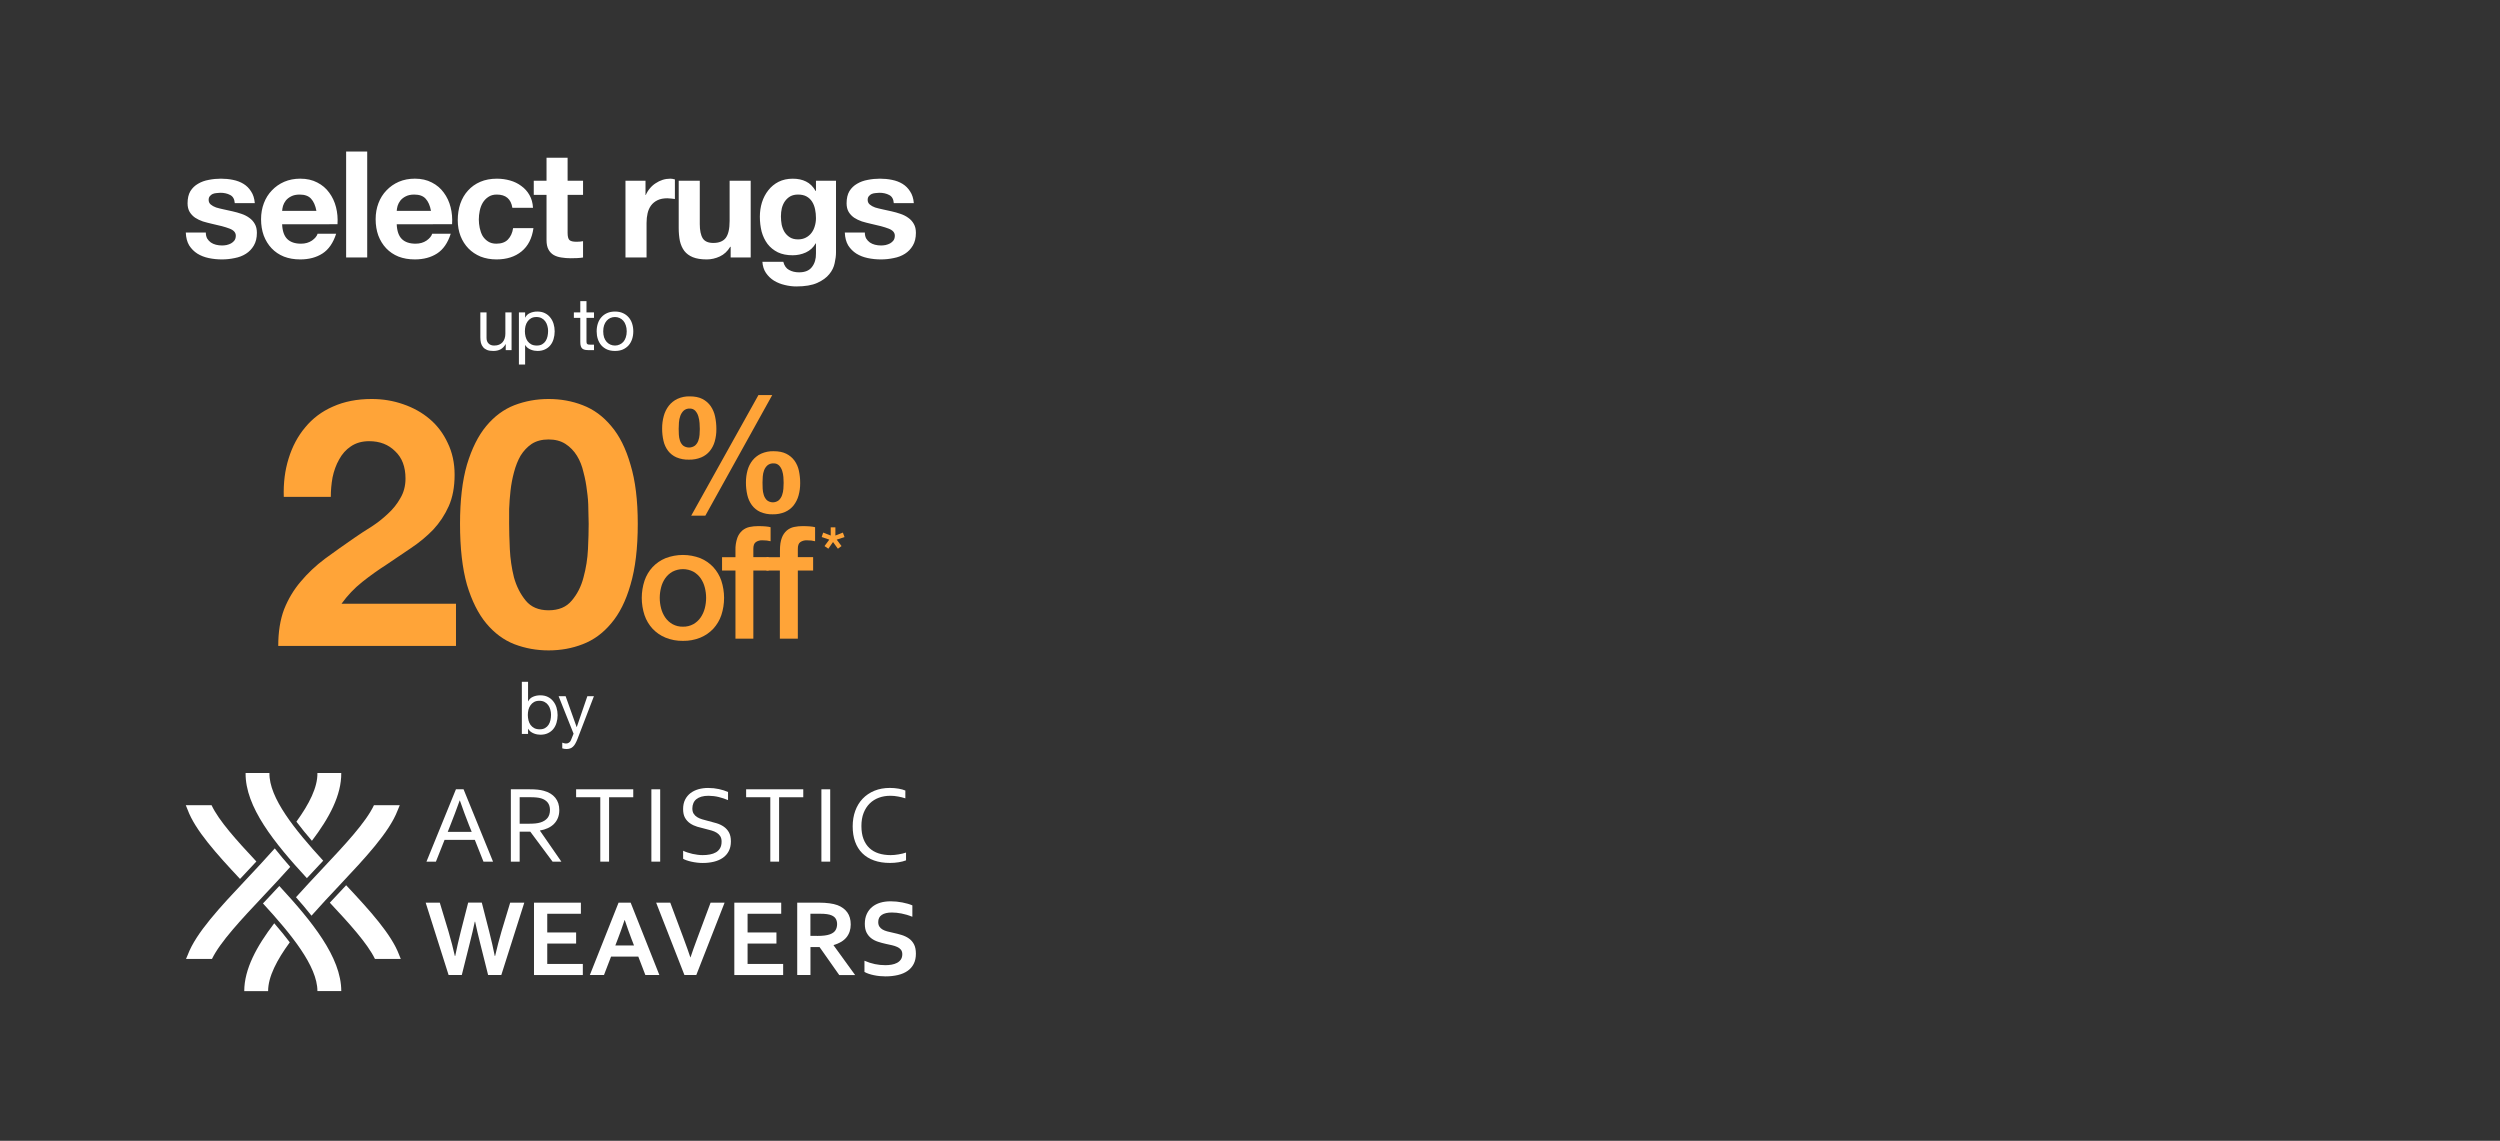 <svg fill="none" height="350" viewBox="0 0 767 350" width="767" xmlns="http://www.w3.org/2000/svg"><rect x="0" y="0" width="767" height="350" fill="#333333" stroke="none"/><path d="m156.948 107.425h-1.791v-1.836h-.045c-.402.716-.917 1.246-1.544 1.59-.627.328-1.366.492-2.216.492-.762 0-1.396-.097-1.903-.291-.508-.209-.918-.5-1.231-.873-.314-.373-.538-.813-.672-1.321-.119-.522-.179-1.097-.179-1.724v-7.611h1.903v7.835c0 .717.209 1.284.627 1.702.417.418.992.626 1.723.626.582 0 1.082-.089 1.5-.268.433-.179.791-.433 1.075-.761.283-.329.492-.709.626-1.142.15-.448.224-.933.224-1.455v-6.537h1.903zm2.254-11.574h1.902v1.567h.045c.314-.642.806-1.104 1.478-1.388.671-.298 1.41-.448 2.216-.448.895 0 1.671.164 2.328.492.672.328 1.224.776 1.657 1.343.447.552.783 1.194 1.007 1.925.224.732.336 1.508.336 2.329 0 .82-.112 1.596-.336 2.328-.209.731-.537 1.373-.985 1.925-.433.537-.985.963-1.656 1.276-.657.313-1.426.47-2.306.47-.284 0-.605-.03-.963-.089-.343-.06-.686-.157-1.03-.292-.343-.134-.671-.313-.985-.537-.298-.239-.552-.53-.761-.873h-.045v5.955h-1.902zm8.954 5.686c0-.537-.074-1.059-.224-1.567-.134-.522-.35-.985-.649-1.388-.283-.403-.657-.724-1.119-.963-.448-.239-.978-.358-1.59-.358-.641 0-1.186.127-1.634.381s-.813.59-1.097 1.007c-.283.403-.492.866-.627 1.388-.119.523-.179 1.053-.179 1.59 0 .567.067 1.119.202 1.656.134.523.343.985.627 1.388.298.403.679.732 1.141.985.463.239 1.023.358 1.679.358.657 0 1.202-.126 1.634-.38.448-.254.806-.59 1.075-1.007.269-.418.463-.896.582-1.433s.179-1.09.179-1.657zm11.777-5.686h2.306v1.679h-2.306v7.186c0 .224.015.403.045.537.045.135.12.239.224.314.104.074.246.127.425.156.194.015.441.023.739.023h.873v1.679h-1.455c-.492 0-.918-.03-1.276-.09-.343-.074-.627-.201-.851-.38-.209-.179-.365-.433-.47-.761-.104-.329-.156-.762-.156-1.299v-7.365h-1.97v-1.679h1.97v-3.47h1.902zm5.136 5.798c0 .702.09 1.328.269 1.881.194.537.455.992.784 1.365.328.358.709.634 1.141.828.448.194.918.291 1.411.291.492 0 .955-.097 1.388-.291.447-.194.835-.47 1.164-.828.328-.373.582-.828.761-1.365.194-.553.291-1.179.291-1.881 0-.701-.097-1.321-.291-1.858-.179-.552-.433-1.015-.761-1.388-.329-.373-.717-.657-1.164-.851-.433-.194-.896-.291-1.388-.291-.493 0-.963.097-1.411.291-.432.194-.813.478-1.141.851-.329.373-.59.836-.784 1.388-.179.537-.269 1.157-.269 1.858zm-2.014 0c0-.851.119-1.641.358-2.373.239-.746.597-1.388 1.074-1.925.478-.552 1.067-.985 1.769-1.298.701-.313 1.507-.47 2.418-.47.925 0 1.731.157 2.417.47.702.313 1.291.746 1.769 1.298.477.537.836 1.179 1.074 1.925.239.732.359 1.522.359 2.373s-.12 1.642-.359 2.373c-.238.731-.597 1.373-1.074 1.925-.478.538-1.067.963-1.769 1.276-.686.299-1.492.448-2.417.448-.911 0-1.717-.149-2.418-.448-.702-.313-1.291-.738-1.769-1.276-.477-.552-.835-1.194-1.074-1.925s-.358-1.522-.358-2.373z" fill="#fff"/><path d="m160.104 209.179h1.903v5.977h.045c.313-.641.806-1.104 1.477-1.388.672-.298 1.411-.447 2.216-.447.896 0 1.672.164 2.329.492.671.329 1.223.776 1.656 1.343.448.553.784 1.194 1.008 1.926.223.731.335 1.507.335 2.328s-.112 1.597-.335 2.328c-.209.731-.538 1.373-.985 1.925-.433.537-.985.963-1.657 1.276-.657.314-1.425.47-2.306.47-.283 0-.604-.03-.962-.089-.344-.06-.687-.157-1.03-.291-.343-.135-.672-.314-.985-.538-.299-.238-.552-.529-.761-.873h-.045v1.545h-1.903zm8.955 10.097c0-.538-.075-1.06-.224-1.568-.135-.522-.351-.985-.649-1.387-.284-.403-.657-.724-1.12-.963-.447-.239-.977-.358-1.589-.358-.642 0-1.187.127-1.634.38-.448.254-.814.59-1.097 1.008-.284.403-.493.865-.627 1.388-.119.522-.179 1.052-.179 1.589 0 .567.067 1.119.201 1.657.135.522.344.985.627 1.388.299.403.679.731 1.142.985.462.238 1.022.358 1.679.358.656 0 1.201-.127 1.634-.381.448-.254.806-.589 1.074-1.007.269-.418.463-.896.583-1.433.119-.537.179-1.089.179-1.656zm8.121 7.432c-.224.567-.448 1.044-.672 1.432-.209.388-.448.702-.716.941-.254.253-.545.432-.873.537-.314.119-.679.179-1.097.179-.224 0-.448-.015-.672-.045s-.44-.082-.649-.156v-1.747c.164.075.351.135.56.18.224.059.41.089.559.089.388 0 .709-.097.963-.291.269-.179.47-.44.604-.783l.784-1.948-4.589-11.507h2.149l3.38 9.47h.045l3.246-9.47h2.015z" fill="#fff"/><path d="m87.064 152.436c-.141-4.244.354-8.169 1.485-11.776 1.132-3.678 2.829-6.861 5.093-9.549 2.263-2.758 5.093-4.88 8.487-6.366 3.466-1.556 7.427-2.334 11.883-2.334 3.395 0 6.613.531 9.655 1.592 3.112 1.061 5.835 2.581 8.169 4.562 2.334 1.98 4.173 4.42 5.517 7.32 1.414 2.9 2.122 6.154 2.122 9.761 0 3.749-.602 6.967-1.804 9.655-1.202 2.687-2.794 5.092-4.774 7.214-1.981 2.051-4.244 3.926-6.79 5.623-2.476 1.698-4.987 3.395-7.533 5.093-2.546 1.627-5.022 3.395-7.427 5.305-2.405 1.909-4.526 4.137-6.365 6.683h35.117v12.944h-54.533c0-4.314.601-8.063 1.804-11.246 1.273-3.183 2.971-6.012 5.093-8.488 2.122-2.546 4.597-4.88 7.427-7.002 2.9-2.122 5.941-4.279 9.124-6.472 1.627-1.131 3.36-2.263 5.199-3.395 1.839-1.202 3.501-2.511 4.986-3.925 1.556-1.415 2.83-3.006 3.82-4.775 1.061-1.768 1.591-3.784 1.591-6.047 0-3.607-1.061-6.401-3.183-8.381-2.051-2.052-4.703-3.077-7.957-3.077-2.192 0-4.067.53-5.623 1.591-1.485.99-2.688 2.334-3.607 4.032-.92 1.627-1.591 3.466-2.016 5.517-.354 1.98-.53 3.961-.53 5.941zm69.138 8.276c0 2.121.071 4.703.212 7.744.142 2.971.566 5.871 1.273 8.7.778 2.759 1.981 5.128 3.608 7.109 1.626 1.98 3.961 2.97 7.002 2.97 3.112 0 5.481-.99 7.108-2.97 1.698-1.981 2.9-4.35 3.608-7.109.778-2.829 1.237-5.729 1.379-8.7.141-3.041.212-5.623.212-7.744 0-1.274-.035-2.794-.106-4.563 0-1.839-.142-3.713-.425-5.623-.212-1.909-.565-3.784-1.06-5.623-.425-1.909-1.097-3.607-2.016-5.092-.92-1.486-2.087-2.688-3.501-3.607-1.415-.92-3.148-1.38-5.199-1.38s-3.784.46-5.199 1.38c-1.344.919-2.475 2.121-3.395 3.607-.849 1.485-1.52 3.183-2.016 5.092-.495 1.839-.848 3.714-1.061 5.623-.212 1.91-.353 3.784-.424 5.623zm-15.065 0c0-7.215.707-13.262 2.121-18.143 1.486-4.951 3.466-8.912 5.942-11.882 2.475-2.971 5.34-5.093 8.593-6.366 3.325-1.273 6.826-1.91 10.504-1.91 3.749 0 7.25.637 10.503 1.91 3.325 1.273 6.225 3.395 8.7 6.366 2.546 2.97 4.527 6.931 5.941 11.882 1.486 4.881 2.228 10.928 2.228 18.143 0 7.426-.742 13.65-2.228 18.672-1.414 4.951-3.395 8.912-5.941 11.883-2.475 2.971-5.375 5.092-8.7 6.366-3.253 1.273-6.754 1.909-10.503 1.909-3.678 0-7.179-.636-10.504-1.909-3.253-1.274-6.118-3.395-8.593-6.366-2.476-2.971-4.456-6.932-5.942-11.883-1.414-5.022-2.121-11.246-2.121-18.672z" fill="#ffa438"/><path d="m209.524 196.619c-1.831.032-3.649-.305-5.346-.993-1.504-.616-2.857-1.548-3.97-2.731-1.104-1.2-1.944-2.617-2.467-4.161-1.129-3.439-1.129-7.149 0-10.589.523-1.544 1.363-2.961 2.467-4.16 1.113-1.183 2.467-2.114 3.97-2.732 3.442-1.323 7.253-1.323 10.694 0 1.501.621 2.851 1.554 3.962 2.737 1.103 1.201 1.944 2.618 2.469 4.161 1.129 3.439 1.129 7.15 0 10.589-.525 1.543-1.366 2.96-2.469 4.16-1.112 1.183-2.465 2.115-3.968 2.732-1.696.685-3.513 1.02-5.342.987zm0-4.353c1.114.028 2.217-.239 3.195-.774.887-.5 1.648-1.194 2.225-2.032.59-.86 1.024-1.818 1.283-2.829.548-2.1.548-4.306 0-6.406-.252-1.013-.687-1.972-1.283-2.829-.584-.826-1.344-1.512-2.225-2.008-.988-.509-2.083-.775-3.194-.775s-2.206.266-3.194.775c-.882.496-1.643 1.182-2.228 2.008-.596.857-1.03 1.816-1.28 2.829-.551 2.1-.551 4.306 0 6.406.257 1.012.69 1.969 1.28 2.829.579.838 1.341 1.533 2.228 2.032.977.535 2.079.802 3.193.774z" fill="#ffa438"/><path d="m221.524 170.939h4.114v-2.08c-.044-1.306.151-2.609.575-3.845.314-.877.847-1.659 1.55-2.272.637-.527 1.393-.893 2.202-1.064.849-.179 1.715-.267 2.584-.264 1.774 0 3.064.112 3.87.335v4.304c-.377-.101-.761-.174-1.149-.218-.476-.052-.956-.076-1.435-.072-.677-.02-1.343.165-1.912.531-.531.356-.798 1.047-.798 2.08v2.562h4.694v4.111h-4.694v20.893h-5.487v-20.893h-4.114z" fill="#ffa438"/><path d="m235.173 170.939h4.114v-2.08c0-1.578.191-2.86.574-3.845.313-.877.846-1.659 1.547-2.272.638-.527 1.393-.892 2.202-1.064.85-.178 1.716-.267 2.584-.264 1.774 0 3.065.112 3.873.335v4.304c-.377-.101-.761-.174-1.148-.218-.477-.052-.956-.076-1.436-.072-.676-.019-1.342.166-1.912.531-.531.356-.798 1.047-.798 2.08v2.562h4.694v4.111h-4.694v20.893h-5.515v-20.893h-4.114z" fill="#ffa438"/><path d="m203.639 127.63c.304-1.138.829-2.204 1.545-3.139.704-.9 1.608-1.624 2.641-2.114 1.187-.542 2.482-.806 3.787-.772 1.561 0 2.857.265 3.887.794 1.002.508 1.866 1.251 2.518 2.167.668.967 1.134 2.06 1.369 3.213.27 1.276.404 2.577.399 3.882.012 1.271-.156 2.537-.499 3.761-.3 1.08-.816 2.088-1.519 2.961-.703.848-1.6 1.514-2.616 1.942-1.2.492-2.489.73-3.786.697-1.325.041-2.643-.205-3.865-.72-.999-.444-1.872-1.129-2.54-1.994-.674-.902-1.15-1.936-1.396-3.035-.289-1.249-.43-2.528-.422-3.81-.008-1.294.159-2.584.497-3.833zm4.634 5.738c.029.635.147 1.262.35 1.865.185.562.511 1.068.947 1.469.531.389 1.172.599 1.831.599.658 0 1.299-.21 1.83-.599.451-.399.794-.904.999-1.469.218-.593.351-1.213.396-1.842.052-.646.075-1.237.075-1.768 0-.53-.023-1.101-.075-1.816-.046-.701-.171-1.395-.373-2.068-.178-.626-.493-1.204-.922-1.693-.218-.235-.486-.42-.783-.54-.298-.121-.619-.174-.939-.157-.339-.02-.679.027-.999.138-.321.111-.617.285-.87.51-.458.446-.807.991-1.019 1.593-.238.657-.381 1.345-.425 2.042-.05.729-.075 1.376-.075 1.943-.004.522.014 1.116.052 1.781zm28.651-12.168-20.527 37.011h-4.335l20.628-37.011zm-7.573 23.053c.305-1.106.83-2.138 1.544-3.036.713-.874 1.616-1.573 2.642-2.042 1.192-.524 2.485-.778 3.786-.746 1.562 0 2.858.257 3.888.772.994.484 1.857 1.202 2.514 2.091.671.93 1.139 1.991 1.373 3.113.271 1.259.404 2.545.396 3.833.011 1.278-.157 2.552-.497 3.784-.302 1.103-.818 2.135-1.518 3.039-.698.87-1.597 1.559-2.619 2.008-1.196.506-2.487.751-3.786.72-1.327.041-2.646-.214-3.862-.746-1.005-.467-1.878-1.177-2.54-2.066-.672-.932-1.147-1.991-1.396-3.113-.288-1.257-.43-2.543-.422-3.833-.01-1.274.157-2.544.497-3.772zm4.633 5.678c.031.669.15 1.331.356 1.968.185.59.509 1.128.945 1.566.518.42 1.165.649 1.832.649s1.313-.229 1.831-.649c.452-.435.793-.972.996-1.566.219-.627.354-1.28.4-1.942.049-.679.074-1.286.074-1.819 0-.497-.026-1.088-.074-1.768-.047-.66-.172-1.312-.374-1.942-.188-.591-.502-1.135-.921-1.592-.223-.229-.492-.407-.789-.523-.297-.115-.615-.166-.934-.149-.676-.041-1.342.172-1.869.597-.455.408-.805.92-1.022 1.492-.238.622-.38 1.277-.422 1.942-.05.698-.074 1.33-.074 1.894-.002.535.013 1.151.045 1.847z" fill="#ffa438"/><path d="m252.09 164.761.462-1.363 2.311.901v-2.519h1.435v2.519l2.297-.901.503 1.363-2.395.798 1.47 1.974-1.111.817-1.493-2.057-1.435 2.057-1.177-.817 1.47-1.974z" fill="#ffa438"/><g fill="#fff"><path d="m63.147 71.35c0 .698.137 1.305.41 1.821.303.486.683.896 1.138 1.23.455.304.972.531 1.548.683.607.152 1.23.228 1.867.228.455 0 .926-.046 1.411-.137.516-.121.971-.288 1.366-.501.425-.243.774-.546 1.047-.911.273-.395.41-.88.41-1.457 0-.971-.653-1.7-1.958-2.186-1.275-.486-3.066-.971-5.373-1.457-.941-.212-1.867-.455-2.778-.729-.88-.303-1.67-.683-2.368-1.138-.698-.486-1.26-1.078-1.685-1.776-.425-.729-.637-1.609-.637-2.641 0-1.518.288-2.762.865-3.734.607-.971 1.396-1.73 2.368-2.277.971-.577 2.064-.971 3.279-1.184 1.214-.243 2.459-.364 3.734-.364s2.504.121 3.688.364c1.214.243 2.292.653 3.233 1.229.941.577 1.715 1.351 2.322 2.322.637.941 1.017 2.14 1.138 3.597h-6.147c-.091-1.245-.562-2.079-1.411-2.504-.85-.455-1.852-.683-3.005-.683-.364 0-.759.03-1.184.091-.425.03-.82.121-1.184.273-.334.152-.622.38-.865.683-.243.273-.364.653-.364 1.138 0 .577.212 1.047.637 1.412s.971.668 1.639.911c.698.212 1.487.41 2.368.592.88.182 1.776.38 2.687.592.941.212 1.852.47 2.732.774.911.303 1.715.713 2.413 1.229.698.486 1.26 1.108 1.685 1.867.425.729.637 1.639.637 2.732 0 1.548-.319 2.853-.956 3.916-.607 1.032-1.412 1.867-2.413 2.504-1.002.637-2.155 1.078-3.461 1.321-1.275.273-2.58.41-3.916.41-1.366 0-2.702-.137-4.007-.41-1.305-.273-2.474-.729-3.506-1.366-1.002-.637-1.837-1.472-2.504-2.504-.637-1.062-.987-2.383-1.047-3.962zm33.928-6.648c-.304-1.639-.85-2.884-1.639-3.734-.759-.85-1.928-1.275-3.506-1.275-1.032 0-1.897.182-2.595.546-.668.334-1.214.759-1.639 1.275-.395.516-.683 1.062-.865 1.639-.152.577-.243 1.093-.273 1.548zm-10.519 4.098c.091 2.095.622 3.612 1.594 4.553.971.941 2.368 1.412 4.189 1.412 1.305 0 2.429-.319 3.37-.956.941-.668 1.518-1.366 1.73-2.095h5.692c-.911 2.823-2.307 4.842-4.189 6.056-1.882 1.214-4.159 1.821-6.83 1.821-1.852 0-3.521-.288-5.009-.865-1.487-.607-2.747-1.457-3.779-2.55-1.032-1.093-1.837-2.398-2.413-3.916-.546-1.518-.82-3.188-.82-5.009 0-1.761.288-3.4.865-4.918.577-1.518 1.396-2.823 2.459-3.916 1.062-1.123 2.322-2.004 3.779-2.641 1.488-.637 3.127-.956 4.918-.956 2.003 0 3.749.395 5.237 1.184 1.487.759 2.702 1.791 3.643 3.096.971 1.305 1.67 2.793 2.095 4.462s.576 3.415.455 5.237zm19.636-22.312h6.466v32.512h-6.466zm26.037 18.214c-.303-1.639-.85-2.884-1.639-3.734-.759-.85-1.928-1.275-3.506-1.275-1.032 0-1.897.182-2.596.546-.668.334-1.214.759-1.639 1.275-.395.516-.683 1.062-.865 1.639-.152.577-.243 1.093-.273 1.548zm-10.518 4.098c.091 2.095.622 3.612 1.593 4.553.972.941 2.368 1.412 4.19 1.412 1.305 0 2.428-.319 3.369-.956.941-.668 1.518-1.366 1.731-2.095h5.691c-.91 2.823-2.307 4.842-4.189 6.056-1.882 1.214-4.159 1.821-6.83 1.821-1.852 0-3.521-.288-5.009-.865-1.487-.607-2.747-1.457-3.779-2.55-1.032-1.093-1.837-2.398-2.414-3.916-.546-1.518-.819-3.188-.819-5.009 0-1.761.288-3.4.865-4.918.577-1.518 1.396-2.823 2.459-3.916 1.062-1.123 2.322-2.004 3.779-2.641 1.488-.637 3.127-.956 4.918-.956 2.003 0 3.749.395 5.236 1.184 1.488.759 2.702 1.791 3.643 3.096.972 1.305 1.67 2.793 2.095 4.462s.577 3.415.455 5.237zm35.481-5.054c-.425-2.702-2.018-4.053-4.781-4.053-1.032 0-1.897.243-2.595.729-.699.455-1.275 1.062-1.731 1.821-.425.729-.728 1.548-.91 2.459-.183.88-.274 1.761-.274 2.641 0 .85.091 1.715.274 2.595.182.88.47 1.685.865 2.413.425.698.986 1.275 1.685 1.73.698.455 1.548.683 2.55.683 1.548 0 2.732-.425 3.551-1.275.85-.88 1.381-2.049 1.594-3.506h6.238c-.425 3.127-1.639 5.51-3.643 7.149-2.003 1.639-4.568 2.459-7.695 2.459-1.761 0-3.385-.288-4.872-.865-1.457-.607-2.702-1.442-3.734-2.504s-1.837-2.322-2.413-3.779c-.577-1.488-.866-3.112-.866-4.872 0-1.821.258-3.506.775-5.054.546-1.579 1.335-2.929 2.367-4.053 1.032-1.153 2.292-2.049 3.78-2.687 1.487-.637 3.187-.956 5.1-.956 1.396 0 2.732.182 4.007.546 1.305.364 2.459.926 3.46 1.685 1.032.729 1.867 1.655 2.505 2.778.637 1.093 1.002 2.398 1.093 3.916zm16.949-8.287h4.736v4.326h-4.736v11.657c0 1.093.182 1.821.547 2.186.364.364 1.092.546 2.185.546.365 0 .714-.015 1.048-.045.333-.03.652-.076.956-.137v5.009c-.547.091-1.154.152-1.822.182-.667.03-1.32.046-1.958.046-1.001 0-1.958-.076-2.868-.228-.881-.121-1.67-.38-2.368-.774-.668-.395-1.199-.956-1.594-1.685-.394-.729-.592-1.685-.592-2.869v-13.888h-3.916v-4.326h3.916v-7.058h6.466zm17.753 0h6.148v4.371h.091c.303-.729.713-1.396 1.229-2.004.516-.637 1.108-1.169 1.776-1.594.668-.455 1.381-.804 2.14-1.047.759-.243 1.548-.364 2.368-.364.425 0 .895.076 1.411.228v6.011c-.303-.061-.667-.106-1.092-.137-.425-.061-.835-.091-1.23-.091-1.184 0-2.185.197-3.005.592-.82.395-1.488.941-2.004 1.639-.485.668-.834 1.457-1.047 2.368-.212.911-.319 1.897-.319 2.96v10.61h-6.466zm38.417 23.541h-6.147v-3.279h-.137c-.82 1.366-1.882 2.353-3.187 2.96-1.306.607-2.641.911-4.007.911-1.731 0-3.158-.228-4.281-.683-1.093-.455-1.958-1.093-2.595-1.912-.638-.85-1.093-1.867-1.366-3.051-.243-1.214-.365-2.55-.365-4.007v-14.48h6.466v13.296c0 1.943.304 3.4.911 4.371.607.941 1.685 1.412 3.233 1.412 1.761 0 3.036-.516 3.825-1.548.789-1.062 1.184-2.793 1.184-5.191v-12.34h6.466zm14.515-5.555c.911 0 1.715-.182 2.413-.546.699-.364 1.275-.85 1.731-1.457.455-.607.789-1.29 1.002-2.049.242-.789.364-1.609.364-2.459 0-.971-.091-1.882-.273-2.732-.183-.88-.486-1.654-.911-2.322-.425-.668-.987-1.199-1.685-1.594s-1.578-.592-2.641-.592c-.911 0-1.7.182-2.368.546-.637.364-1.184.865-1.639 1.503-.425.607-.744 1.321-.956 2.14-.182.789-.273 1.624-.273 2.504 0 .85.075 1.7.227 2.55.182.82.471 1.563.865 2.231.425.668.972 1.214 1.64 1.639s1.502.637 2.504.637zm11.657 4.053c0 .941-.137 2.019-.41 3.233-.243 1.214-.789 2.337-1.639 3.37-.85 1.062-2.079 1.958-3.688 2.687-1.609.729-3.765 1.093-6.466 1.093-1.154 0-2.338-.152-3.552-.455-1.184-.273-2.277-.713-3.279-1.321-.971-.607-1.791-1.396-2.458-2.368-.638-.941-1.002-2.079-1.093-3.415h6.42c.304 1.214.896 2.049 1.776 2.504.88.486 1.897.729 3.051.729 1.821 0 3.142-.546 3.961-1.639.85-1.093 1.26-2.474 1.23-4.144v-3.096h-.091c-.698 1.245-1.7 2.171-3.006 2.778-1.275.577-2.625.865-4.052.865-1.761 0-3.279-.304-4.554-.911-1.275-.637-2.322-1.488-3.142-2.55-.819-1.093-1.426-2.353-1.821-3.779-.364-1.457-.546-2.99-.546-4.599 0-1.518.212-2.975.637-4.371.455-1.427 1.108-2.671 1.958-3.734.85-1.093 1.897-1.958 3.142-2.595 1.275-.637 2.732-.956 4.371-.956 1.549 0 2.899.288 4.053.865 1.184.577 2.17 1.548 2.96 2.914h.091v-3.142h6.147zm8.849-6.147c0 .698.136 1.305.41 1.821.303.486.683.896 1.138 1.23.455.304.971.531 1.548.683.607.152 1.229.228 1.867.228.455 0 .926-.046 1.412-.137.516-.121.971-.288 1.366-.501.425-.243.774-.546 1.047-.911.273-.395.41-.88.41-1.457 0-.971-.653-1.7-1.958-2.186-1.275-.486-3.066-.971-5.373-1.457-.941-.212-1.867-.455-2.778-.729-.88-.303-1.67-.683-2.368-1.138-.698-.486-1.26-1.078-1.685-1.776-.425-.729-.637-1.609-.637-2.641 0-1.518.288-2.762.865-3.734.607-.971 1.396-1.73 2.368-2.277.971-.577 2.064-.971 3.278-1.184 1.215-.243 2.459-.364 3.734-.364s2.505.121 3.689.364c1.214.243 2.291.653 3.233 1.229.941.577 1.715 1.351 2.322 2.322.637.941 1.017 2.14 1.138 3.597h-6.147c-.091-1.245-.562-2.079-1.412-2.504-.85-.455-1.851-.683-3.005-.683-.364 0-.759.03-1.184.091-.425.03-.819.121-1.184.273-.334.152-.622.38-.865.683-.243.273-.364.653-.364 1.138 0 .577.212 1.047.637 1.412s.972.668 1.64.911c.698.212 1.487.41 2.367.592.881.182 1.776.38 2.687.592.941.212 1.852.47 2.732.774.911.303 1.715.713 2.413 1.229.699.486 1.26 1.108 1.685 1.867.425.729.638 1.639.638 2.732 0 1.548-.319 2.853-.957 3.916-.607 1.032-1.411 1.867-2.413 2.504s-2.155 1.078-3.461 1.321c-1.275.273-2.58.41-3.916.41-1.366 0-2.701-.137-4.007-.41-1.305-.273-2.474-.729-3.506-1.366-1.002-.637-1.836-1.472-2.504-2.504-.638-1.062-.987-2.383-1.048-3.962z"/><path d="m104.695 237.163h-3.738-3.579c.092 4.399-2.542 9.543-6.44 14.92 1.447 1.932 3.061 3.897 4.759 5.871 5.352-7.042 9.082-14.05 8.998-20.791z"/><path d="m101.191 276.947c6.055 6.456 11.542 12.519 13.842 17.253h7.928c-.059-.134-.126-.309-.218-.527-.133-.318-.251-.619-.292-.727-2.35-6.29-8.974-13.599-16.25-21.352-.326.343-.652.694-.979 1.046-1.329 1.413-2.684 2.86-4.031 4.307z"/><path d="m99.167 264.068c-8.639-9.417-16.66-19.286-16.501-26.905h-2.041-5.277c-.134 10.396 8.806 21.418 18.8 32.257 1.188-1.28 2.384-2.551 3.579-3.822.485-.51.962-1.02 1.438-1.53z"/><path d="m121.999 248.612c.067-.159.334-.811.652-1.58h-7.92c-2.467 5.277-9.015 12.235-15.915 19.578-2.693 2.869-5.411 5.762-8.004 8.656 1.664 1.882 3.262 3.772 4.759 5.662 2.776-3.153 5.729-6.289 8.572-9.308 7.862-8.364 15.297-16.267 17.856-23.008z"/><path d="m74.939 304.077h4.064 3.253c0-4.424 2.701-9.584 6.649-14.97-1.455-1.923-3.069-3.889-4.767-5.846-5.403 7.05-9.2 14.067-9.2 20.816z"/><path d="m78.652 264.302c-6.072-6.482-11.541-12.553-13.741-17.262h-7.912c.025.067.059.142.092.217.217.544.435 1.071.493 1.222 2.317 6.238 8.848 13.481 16.057 21.175.259-.276.518-.552.778-.819 1.397-1.497 2.818-3.011 4.232-4.533z"/><path d="m85.694 271.82c-1.263 1.363-2.534 2.718-3.788 4.048-.41.435-.82.878-1.229 1.304 8.631 9.392 16.71 19.252 16.71 26.896h1.673 3.253 2.392c-.009-10.395-9.007-21.409-19.01-32.248z"/><path d="m75.499 269.847c-7.912 8.405-15.38 16.35-17.897 23.108-.075.184-.293.694-.535 1.254h7.962c2.542-5.243 8.999-12.11 15.806-19.352 2.768-2.944 5.562-5.913 8.213-8.89-1.656-1.89-3.262-3.78-4.75-5.679-2.852 3.228-5.879 6.448-8.798 9.559z"/><path d="m130.839 264.351 9.04-22.196h2.342l9.041 22.196h-2.936l-2.651-6.682h-9.283l-2.651 6.682zm10.186-18.751c-.987 2.76-1.932 5.269-2.835 7.527l-.828 2.091h7.36l-.845-2.091c-.911-2.3-1.84-4.809-2.785-7.535h-.067z"/><path d="m159.433 255.16v9.191h-2.702v-22.196h5.746c.97 0 1.798.033 2.475.109.678.075 1.305.183 1.865.342 1.548.419 2.727 1.138 3.546 2.15.82 1.012 1.23 2.275 1.23 3.788 0 .895-.142 1.698-.435 2.409-.284.711-.694 1.321-1.213 1.84-.518.518-1.137.945-1.865 1.279-.727.335-1.53.577-2.417.728v.067l6.565 9.484h-2.701l-6.833-9.191zm0-10.572v8.13h2.668c.828 0 1.538-.026 2.124-.084.585-.059 1.112-.159 1.572-.301.937-.285 1.664-.745 2.175-1.38.51-.627.761-1.455.761-2.467-.009-.954-.251-1.715-.728-2.3-.477-.577-1.137-.995-1.974-1.255-.401-.117-.869-.209-1.43-.267-.552-.059-1.254-.084-2.107-.084h-3.061z"/><path d="m186.872 264.351h-2.701v-19.763h-7.418v-2.433h17.529v2.442h-7.418v19.754z"/><path d="m199.843 264.351v-22.196h2.702v22.196z"/><path d="m212.413 248.026c0 .652.134 1.196.402 1.614.267.427.619.778 1.07 1.054.443.276.962.502 1.556.677.585.176 1.204.343 1.848.502.861.209 1.706.443 2.542.694.837.251 1.573.602 2.225 1.054.652.451 1.179 1.029 1.581 1.748.401.719.602 1.639.602 2.768 0 1.154-.218 2.141-.653 2.977-.434.837-1.037 1.522-1.806 2.058-.769.535-1.681.936-2.726 1.196-1.054.259-2.2.393-3.454.393-.577 0-1.163-.034-1.765-.109s-1.179-.167-1.723-.293c-.543-.125-1.045-.259-1.48-.418-.443-.15-.795-.309-1.046-.468v-2.467c.394.2.845.384 1.347.543.493.167 1.012.31 1.539.427.535.117 1.07.209 1.606.276.543.067 1.053.1 1.522.1.777 0 1.513-.067 2.216-.201.702-.133 1.321-.351 1.848-.66.527-.31.954-.736 1.263-1.272.309-.535.46-1.204.46-2.015 0-.661-.134-1.213-.401-1.639-.276-.435-.636-.786-1.088-1.071-.451-.284-.978-.51-1.564-.686-.593-.175-1.212-.342-1.865-.493-.861-.201-1.706-.427-2.534-.669-.828-.251-1.564-.594-2.208-1.037s-1.17-1.012-1.563-1.706c-.394-.694-.586-1.589-.586-2.668 0-1.129.209-2.099.619-2.91.41-.812.97-1.481 1.673-2.016.702-.527 1.513-.92 2.433-1.179.92-.251 1.899-.385 2.936-.385 1.187 0 2.283.117 3.312.343 1.02.226 1.957.519 2.81.887v2.5c-.92-.385-1.865-.702-2.844-.945-.978-.242-2.024-.368-3.144-.385-.845 0-1.573.092-2.192.276-.618.184-1.137.444-1.547.778-.41.335-.711.744-.911 1.23-.201.485-.31 1.011-.31 1.597z"/><path d="m239.033 264.351h-2.701v-19.763h-7.418v-2.433h17.529v2.442h-7.418v19.754z"/><path d="m252.005 264.351v-22.196h2.701v22.196z"/><path d="m273.147 244.145c-1.246 0-2.408.193-3.487.586s-2.016.978-2.81 1.756c-.795.778-1.422 1.748-1.882 2.902s-.686 2.501-.686 4.04c0 1.522.209 2.851.636 3.972.426 1.121 1.028 2.049 1.815 2.785.786.736 1.731 1.28 2.826 1.631 1.104.351 2.334.535 3.689.535.368 0 .761-.017 1.179-.058.41-.042.828-.092 1.254-.168.418-.075.828-.159 1.23-.251.401-.092.752-.192 1.062-.309v2.392c-.653.251-1.414.451-2.275.585-.861.142-1.748.209-2.651.209-1.848 0-3.488-.259-4.909-.769-1.43-.51-2.626-1.255-3.588-2.216-.97-.962-1.698-2.141-2.2-3.521-.502-1.389-.744-2.961-.744-4.717 0-1.723.259-3.312.786-4.759s1.288-2.693 2.275-3.73 2.191-1.848 3.596-2.433c1.413-.577 2.994-.87 4.75-.87.46 0 .92.017 1.38.058.46.042.887.092 1.305.168.418.075.803.159 1.154.259s.661.201.912.318v2.392c-.669-.218-1.405-.41-2.2-.552-.811-.159-1.614-.235-2.417-.235z"/><path d="m145.667 282.775c-.435 2.066-.929 4.207-1.497 6.406l-2.493 9.953h-4.047l-7.034-22.196h4.332l2.668 8.839c.803 2.777 1.464 5.286 1.957 7.527h.101c.485-2.408 1.053-4.884 1.689-7.418l2.291-8.957h4.182l2.292 8.957c.644 2.509 1.204 4.985 1.689 7.418h.1c.611-2.651 1.263-5.16 1.957-7.527l2.668-8.839h4.332l-7.05 22.196h-4.048l-2.492-9.953c-.56-2.241-1.062-4.382-1.497-6.406z"/><path d="m167.896 295.738h10.914v3.404h-14.978v-22.204h14.384v3.403h-10.32v5.737h8.857v3.404h-8.857z"/><path d="m195.829 293.48h-8.355l-2.174 5.653h-4.332l8.806-22.195h3.713l8.807 22.195h-4.299zm-4.215-11.198c-.778 2.325-1.463 4.265-2.074 5.82l-.761 1.974h5.737l-.761-1.974c-.602-1.572-1.296-3.512-2.074-5.82z"/><path d="m211.853 293.714c.41-1.204.703-2.066.887-2.584.184-.51.568-1.564 1.154-3.161l4.114-11.031h4.299l-8.681 22.195h-3.646l-8.673-22.195h4.332l4.115 11.031c.585 1.589.97 2.642 1.154 3.161.184.518.477 1.371.887 2.584z"/><path d="m229.357 295.738h10.914v3.404h-14.979v-22.204h14.385v3.403h-10.32v5.737h8.857v3.404h-8.857z"/><path d="m261.004 283.611c0 1.548-.427 2.861-1.288 3.939-.861 1.079-2.183 1.874-3.973 2.401v.067l6.607 9.124h-4.875l-6.039-8.589h-2.785v8.58h-4.064v-22.195h6.749c1.121 0 2.158.066 3.119.192.962.125 1.79.318 2.476.569 1.305.493 2.308 1.237 3.019 2.216.703.978 1.054 2.216 1.054 3.696zm-10.354 3.53c.929 0 1.715-.042 2.367-.126.644-.083 1.188-.209 1.631-.376.819-.31 1.388-.736 1.698-1.271.317-.536.476-1.155.476-1.849 0-.593-.125-1.12-.376-1.58s-.669-.82-1.271-1.088c-.385-.175-.87-.309-1.464-.393-.585-.083-1.313-.125-2.174-.125h-2.902v6.799h2.015z"/><path d="m276.827 292.761c0-.56-.142-1.02-.41-1.372-.276-.351-.652-.635-1.129-.853-.477-.217-1.012-.401-1.597-.535-.594-.142-1.213-.276-1.865-.41-.862-.184-1.69-.41-2.467-.669-.787-.259-1.481-.619-2.075-1.079-.593-.46-1.07-1.045-1.43-1.748-.351-.71-.527-1.589-.527-2.651 0-1.171.201-2.191.611-3.061.41-.869.962-1.589 1.664-2.157.703-.569 1.522-.996 2.467-1.28s2.008-.426 3.195-.426c1.188 0 2.375.117 3.563.351 1.196.234 2.224.527 3.086.895v3.487c-1.154-.452-2.258-.786-3.312-.987-1.054-.209-2.049-.309-2.977-.309-1.338 0-2.367.242-3.095.727-.727.485-1.087 1.221-1.087 2.192 0 .56.117 1.028.36 1.396.234.368.56.669.97.903.41.235.878.427 1.413.569.527.142 1.096.276 1.69.402.936.2 1.84.426 2.693.685.853.26 1.614.619 2.283 1.088.66.46 1.187 1.07 1.572 1.814.385.745.577 1.698.577 2.861 0 1.196-.217 2.224-.661 3.102-.443.878-1.07 1.598-1.881 2.166-.812.569-1.798.996-2.961 1.272-1.162.276-2.434.418-3.813.418-1.205 0-2.392-.117-3.555-.36-1.171-.242-2.141-.569-2.91-1.003v-3.438c1.095.477 2.157.82 3.203 1.037 1.037.218 2.116.327 3.22.327.644 0 1.271-.051 1.89-.159.619-.109 1.179-.285 1.664-.544.493-.251.887-.602 1.188-1.037.292-.427.443-.97.443-1.614z"/></g></svg>